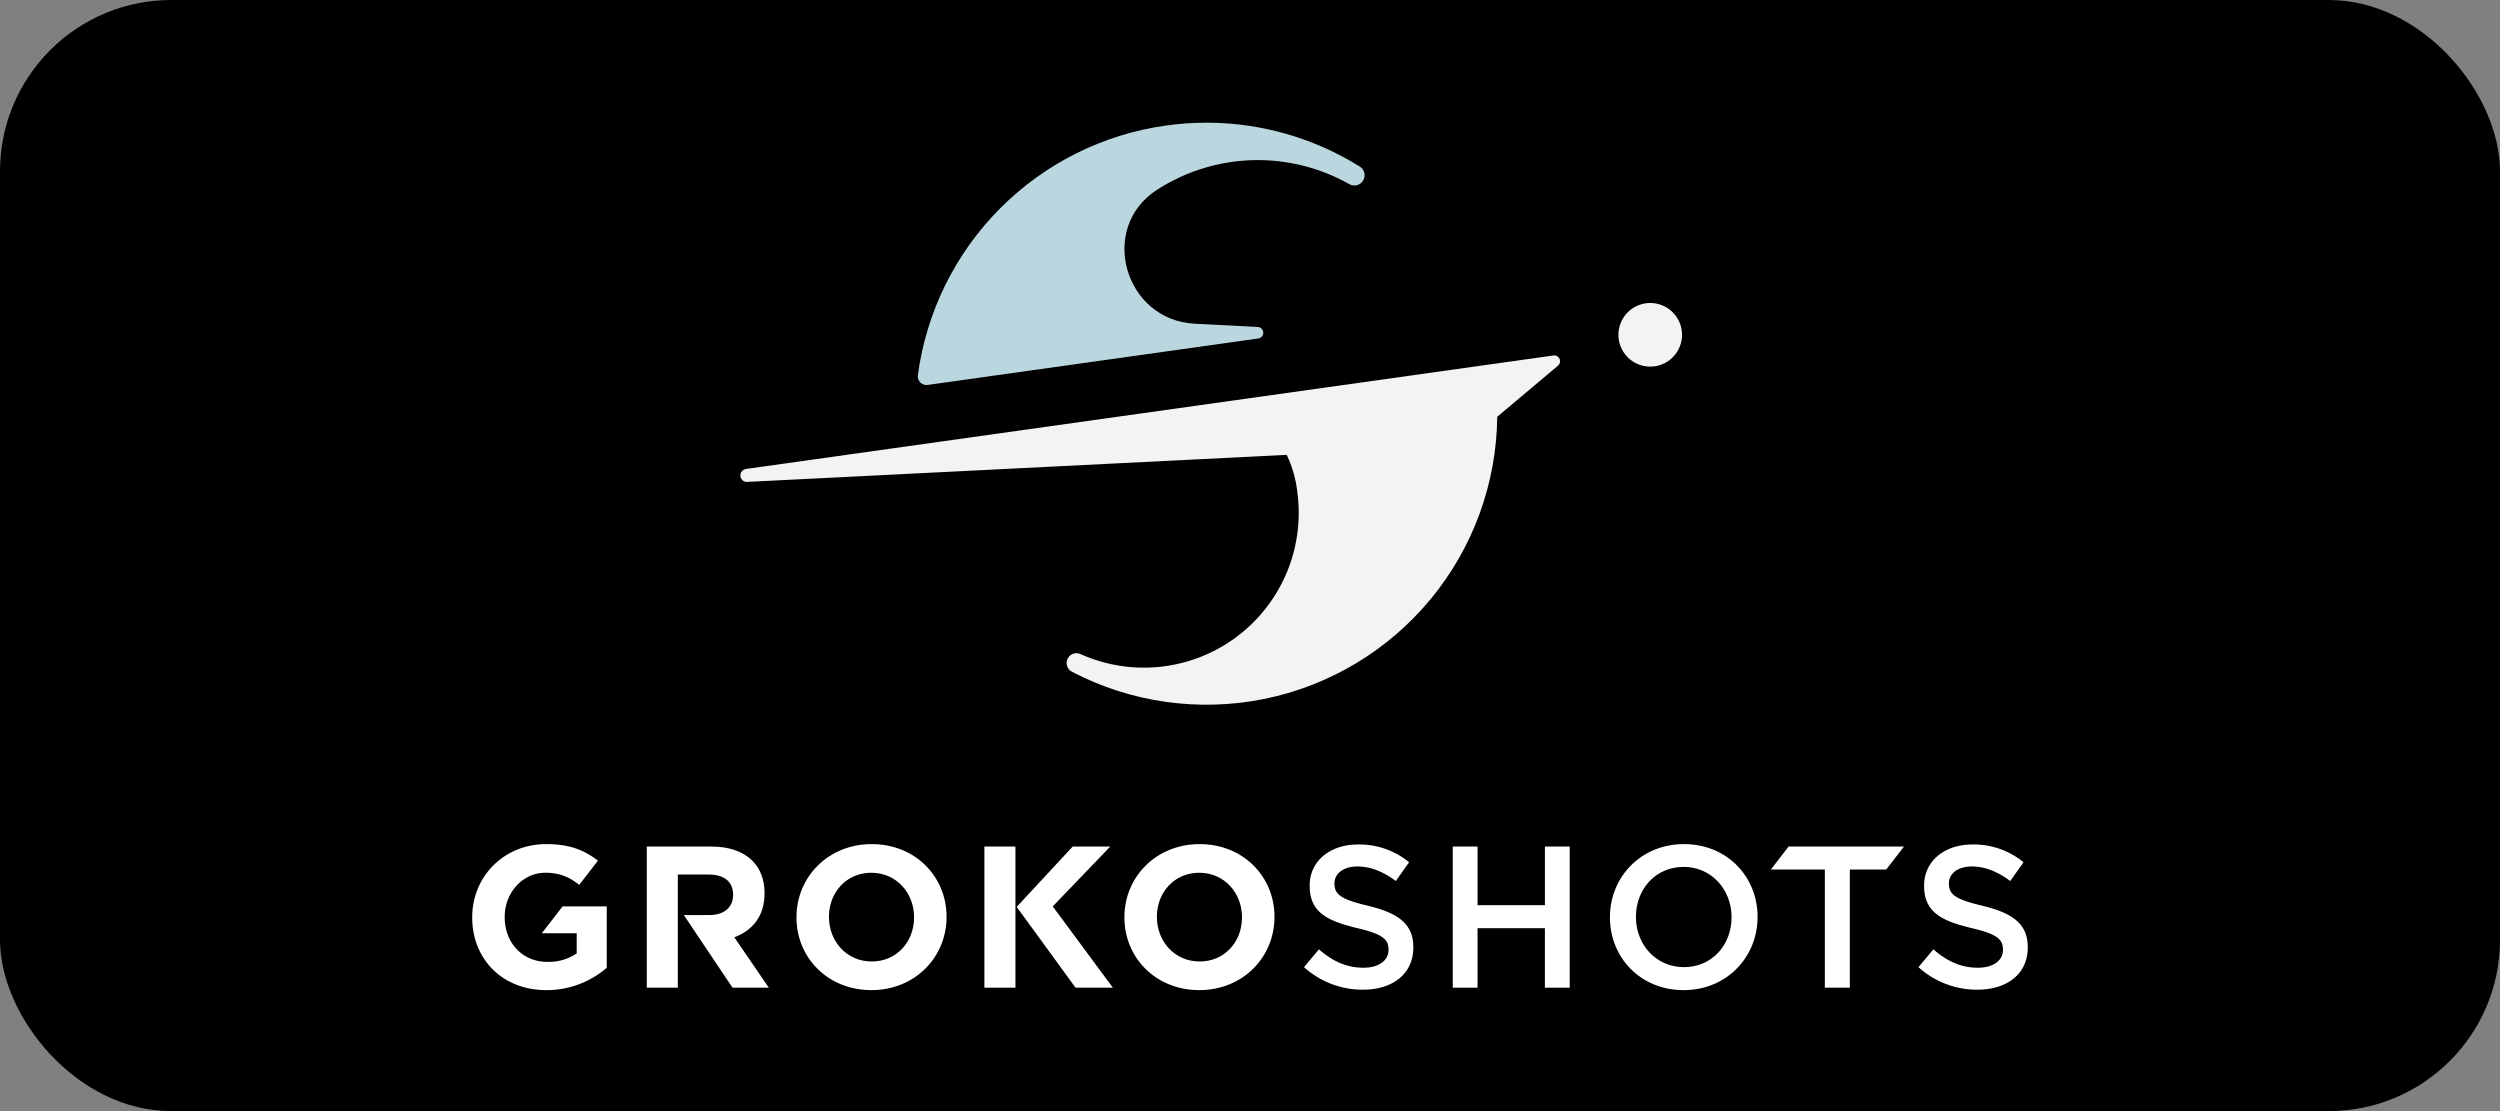 <?xml version="1.0" encoding="UTF-8"?> <svg xmlns="http://www.w3.org/2000/svg" xmlns:xlink="http://www.w3.org/1999/xlink" width="1080" height="480" viewBox="0 0 1080 480"><rect x="0" y="0" width="1080" height="480" fill="#808080" stroke="none"/><defs><clipPath id="clip-path"><rect id="Rectangle_87" data-name="Rectangle 87" width="672" height="374.732" fill="none"></rect></clipPath><clipPath id="clip-path-2"><path id="Path_142" data-name="Path 142" d="M427,65.753,78.148,114.781a2.817,2.817,0,0,0,.249,5.6l233.349-11.7a49.9,49.9,0,0,1,4.549,15.671,66.893,66.893,0,0,1-93.546,70.44,4.242,4.242,0,0,0-3.85,7.558A125.631,125.631,0,0,0,402.7,92.234l26.259-22.083a2.507,2.507,0,0,0-1.579-4.424,2.716,2.716,0,0,0-.381.026" transform="translate(-75.722 -65.727)" fill="none"></path></clipPath><linearGradient id="linear-gradient" x1="-0.323" y1="1.787" x2="-0.318" y2="1.787" gradientUnits="objectBoundingBox"><stop offset="0" stop-color="#bad7df"></stop><stop offset="0.006" stop-color="#bad7df"></stop><stop offset="1" stop-color="#f4f3f4"></stop></linearGradient><clipPath id="clip-path-3"><path id="Path_143" data-name="Path 143" d="M232.965,1.237a125.727,125.727,0,0,0-107.1,107.887,3.762,3.762,0,0,0,4.275,4.164L272.905,93.224a2.5,2.5,0,0,0-.219-4.98l-27.243-1.4c-30.282-1.554-41.768-41.317-16.326-57.811A80.312,80.312,0,0,1,312.2,26.525a4.414,4.414,0,0,0,5.972-1.45l.04-.063A4.385,4.385,0,0,0,316.858,19,125.185,125.185,0,0,0,250.6,0a126.745,126.745,0,0,0-17.631,1.237" transform="translate(-125.829)" fill="none"></path></clipPath><linearGradient id="linear-gradient-2" x1="-0.991" y1="3.298" x2="-0.983" y2="3.298" gradientUnits="objectBoundingBox"><stop offset="0" stop-color="#f4f3f4"></stop><stop offset="0.997" stop-color="#bad7df"></stop><stop offset="1" stop-color="#bad7df"></stop></linearGradient></defs><g id="Group_67" data-name="Group 67" transform="translate(-17523 -729)"><rect id="Rectangle_95" data-name="Rectangle 95" width="1080" height="480" rx="74" transform="translate(17523 729)"></rect><g id="Group_66" data-name="Group 66" transform="translate(-487 -1167)"><g id="Group_52" data-name="Group 52" transform="translate(18214 1949)"><g id="Group_47" data-name="Group 47"><g id="Group_46" data-name="Group 46" clip-path="url(#clip-path)"><path id="Path_131" data-name="Path 131" d="M124.086,203.741c-18.815,0-32.506,14.2-32.506,31.541v.17c0,17.338,13.507,31.371,32.335,31.371s32.493-14.2,32.493-31.541V235.1c0-17.325-13.508-31.356-32.321-31.356m18.288,31.711c0,10.457-7.492,19-18.288,19-10.813,0-18.475-8.711-18.475-19.168V235.1c0-10.443,7.492-18.984,18.3-18.984s18.46,8.711,18.46,19.169Z" transform="translate(48.504 107.909)" fill="#fff"></path><path id="Path_132" data-name="Path 132" d="M216.7,203.741c-18.815,0-32.506,14.2-32.506,31.541v.17c0,17.338,13.507,31.371,32.335,31.371s32.493-14.2,32.493-31.541V235.1c0-17.325-13.508-31.356-32.321-31.356m18.288,31.711c0,10.457-7.492,19-18.288,19-10.813,0-18.475-8.711-18.475-19.168V235.1c0-10.443,7.492-18.984,18.3-18.984s18.46,8.711,18.46,19.169Z" transform="translate(97.553 107.909)" fill="#fff"></path><path id="Path_133" data-name="Path 133" d="M262.629,230.342c-11.763-2.795-14.558-4.881-14.558-9.591v-.171c0-4,3.66-7.235,9.932-7.235,5.576,0,11.067,2.184,16.558,6.285l5.747-8.1a33.8,33.8,0,0,0-22.12-7.676c-12.118,0-20.829,7.237-20.829,17.693v.17c0,11.238,7.321,15.068,20.3,18.2,11.324,2.625,13.764,4.967,13.764,9.322v.185c0,4.526-4.185,7.662-10.8,7.662-7.506,0-13.423-2.88-19.267-7.931l-6.443,7.676a37.6,37.6,0,0,0,25.441,9.747c12.812,0,21.779-6.8,21.779-18.2v-.171c0-10.116-6.611-14.727-19.509-17.863" transform="translate(124.421 107.967)" fill="#fff"></path><path id="Path_134" data-name="Path 134" d="M353.293,203.741c-18.729,0-31.98,14.372-31.98,31.541v.17c0,17.169,13.068,31.371,31.81,31.371s31.966-14.388,31.966-31.541V235.1c0-17.153-13.068-31.356-31.8-31.356m20.56,31.711c0,11.847-8.456,21.439-20.56,21.439s-20.743-9.762-20.743-21.609V235.1c0-11.847,8.457-21.51,20.574-21.51s20.73,9.846,20.73,21.695Z" transform="translate(170.179 107.909)" fill="#fff"></path><path id="Path_135" data-name="Path 135" d="M366.756,214.359H390.08v51.05h10.8v-51.05H416.6l7.677-9.932H374.423Z" transform="translate(194.247 108.272)" fill="#fff"></path><path id="Path_136" data-name="Path 136" d="M436.16,230.342c-11.763-2.795-14.558-4.881-14.558-9.591v-.171c0-4,3.66-7.235,9.932-7.235,5.576,0,11.067,2.184,16.558,6.285l5.747-8.1a33.8,33.8,0,0,0-22.12-7.676c-12.118,0-20.829,7.237-20.829,17.693v.17c0,11.238,7.321,15.068,20.3,18.2,11.324,2.625,13.764,4.967,13.764,9.322v.185c0,4.526-4.185,7.662-10.8,7.662-7.506,0-13.423-2.88-19.267-7.931l-6.443,7.676a37.6,37.6,0,0,0,25.441,9.747c12.812,0,21.779-6.8,21.779-18.2v-.171c0-10.116-6.611-14.727-19.509-17.863" transform="translate(216.329 107.967)" fill="#fff"></path><path id="Path_137" data-name="Path 137" d="M30.067,242.248H45.135v8.711a21.372,21.372,0,0,1-12.63,3.66c-10.811,0-18.472-8.187-18.472-19.338V235.1c0-10.357,7.76-18.984,17.508-18.984,6.423,0,10.472,1.95,14.683,5.234L54.3,210.9c-5.9-4.563-12.263-7.154-22.324-7.154-18.473,0-31.98,14.2-31.98,31.541v.17c0,18.033,13.081,31.371,32.066,31.371a39.557,39.557,0,0,0,26.05-9.676v-26.49H39.029Z" transform="translate(0 107.909)" fill="#fff"></path><path id="Path_138" data-name="Path 138" d="M100.181,224.717v-.17c0-5.747-1.831-10.542-5.236-13.933-4-4.015-10.016-6.186-17.764-6.186H49.3V265.41H62.71V216.53H76.047c6.541,0,10.542,2.966,10.542,8.711v.171c0,5.15-3.746,8.626-10.287,8.626h-11L86.333,265.41h15.679l-14.9-21.779c7.748-2.88,13.068-9.068,13.068-18.914" transform="translate(26.112 108.272)" fill="#fff"></path><rect id="Rectangle_86" data-name="Rectangle 86" width="13.409" height="60.982" transform="translate(221.257 312.7)" fill="#fff"></rect><path id="Path_139" data-name="Path 139" d="M194.187,204.427H177.97l-24.2,26.077,6.515,8.95.009-.009,18.9,25.964h16.119l-25.966-35.116Z" transform="translate(81.44 108.272)" fill="#fff"></path><path id="Path_140" data-name="Path 140" d="M316.732,229.768h-29.1V204.427H276.919V265.41h10.712v-25.7h29.1v25.7h10.712V204.427H316.732Z" transform="translate(146.666 108.272)" fill="#fff"></path><path id="Path_141" data-name="Path 141" d="M351.053,62.753a13.738,13.738,0,1,0-11.693,15.515,13.738,13.738,0,0,0,11.693-15.515" transform="translate(171.449 26.972)" fill="#f4f3f4"></path></g></g><g id="Group_49" data-name="Group 49" transform="translate(115.828 100.538)"><g id="Group_48" data-name="Group 48" clip-path="url(#clip-path-2)"><rect id="Rectangle_88" data-name="Rectangle 88" width="356.018" height="153.452" transform="translate(-0.957 0)" fill="url(#linear-gradient)"></rect></g></g><g id="Group_51" data-name="Group 51" transform="translate(192.472)"><g id="Group_50" data-name="Group 50" clip-path="url(#clip-path-3)"><rect id="Rectangle_89" data-name="Rectangle 89" width="193.933" height="113.631" transform="translate(-0.292 0)" fill="url(#linear-gradient-2)"></rect></g></g></g></g></g></svg> 